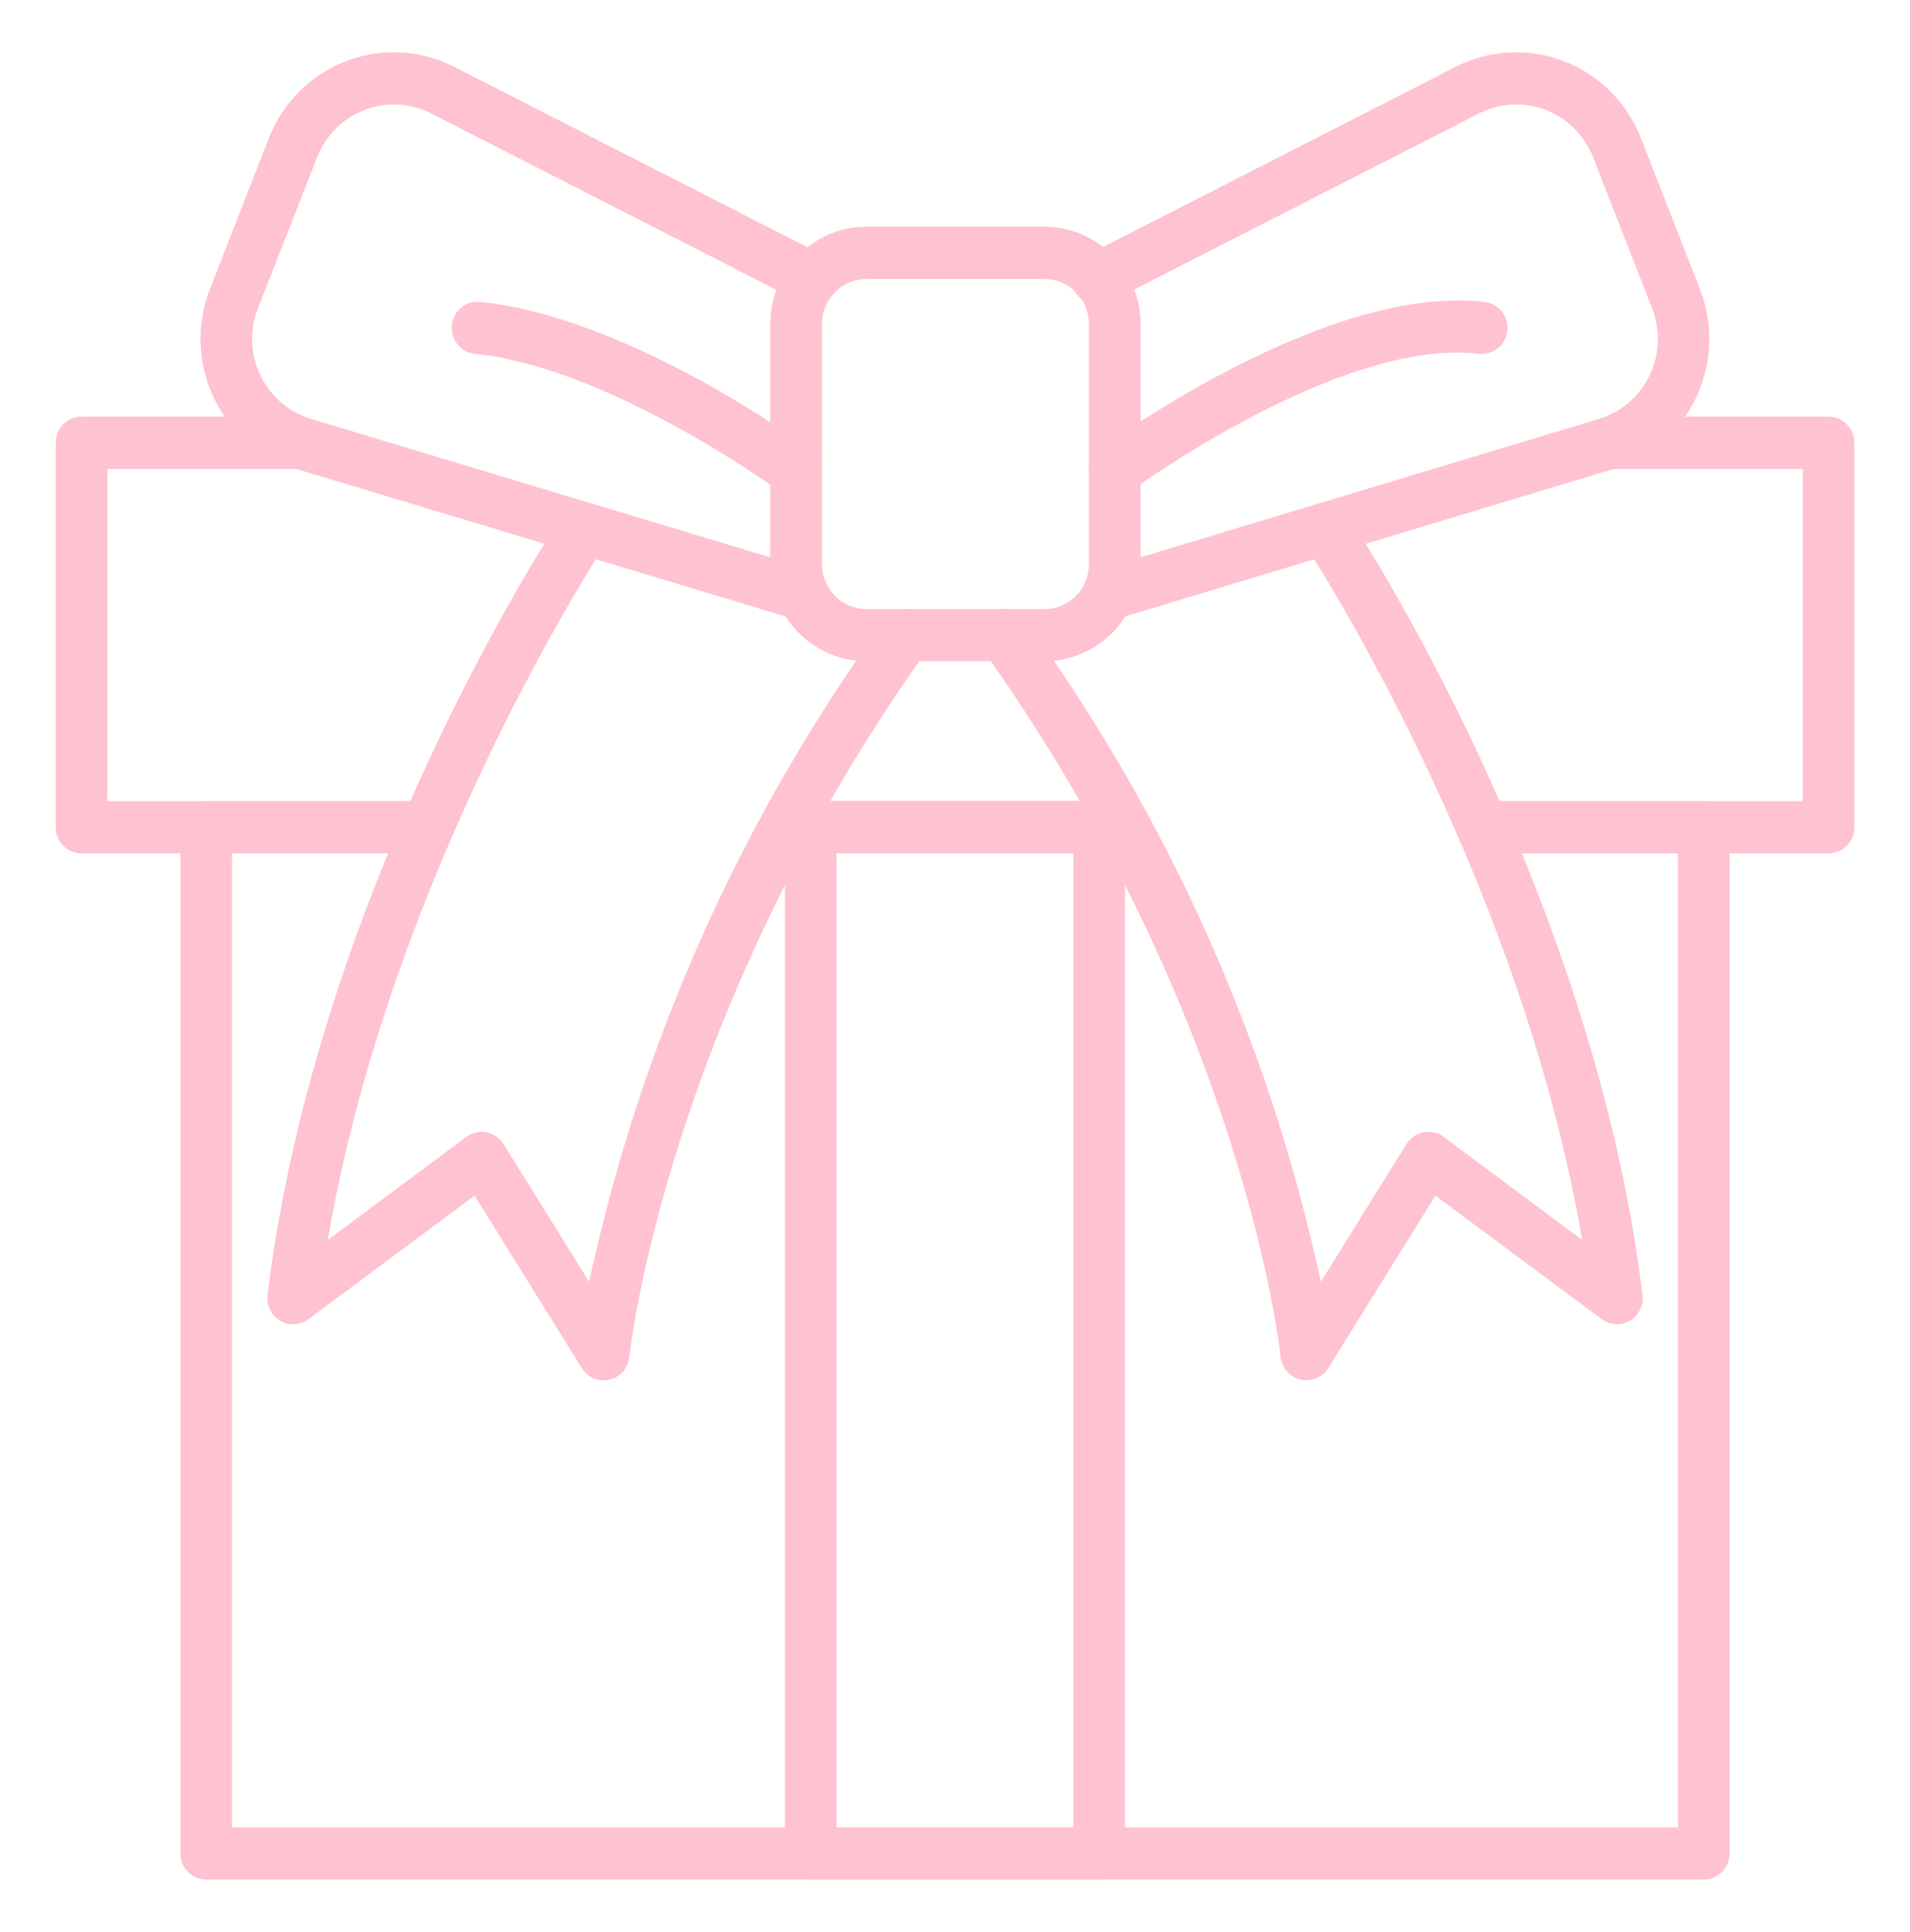 <svg xmlns="http://www.w3.org/2000/svg" fill="none" viewBox="0 0 87 88" height="88" width="87">
<path fill="#FFC2D0" d="M83.288 38.875H67.527C67.215 38.875 66.916 38.749 66.696 38.526C66.475 38.303 66.352 38.001 66.352 37.685C66.352 37.37 66.475 37.068 66.696 36.844C66.916 36.621 67.215 36.496 67.527 36.496H82.113V21.357H73.346C73.034 21.357 72.735 21.231 72.514 21.008C72.294 20.785 72.17 20.483 72.17 20.168C72.17 19.852 72.294 19.55 72.514 19.327C72.735 19.104 73.034 18.978 73.346 18.978H83.29C83.601 18.978 83.9 19.104 84.121 19.327C84.341 19.55 84.465 19.852 84.465 20.168V37.685C84.465 37.842 84.435 37.996 84.376 38.141C84.316 38.285 84.23 38.416 84.12 38.527C84.011 38.637 83.881 38.725 83.739 38.784C83.596 38.844 83.443 38.875 83.288 38.875Z"></path>
<path fill="#FFC2D0" d="M19.473 38.875H3.712C3.4 38.875 3.101 38.749 2.88 38.526C2.66 38.303 2.536 38.001 2.536 37.685V20.168C2.536 19.852 2.66 19.55 2.88 19.327C3.101 19.104 3.4 18.978 3.712 18.978H13.656C13.967 18.978 14.267 19.104 14.487 19.327C14.707 19.55 14.831 19.852 14.831 20.168C14.831 20.483 14.707 20.785 14.487 21.008C14.267 21.231 13.967 21.357 13.656 21.357H4.887V36.496H19.473C19.785 36.496 20.084 36.621 20.304 36.844C20.525 37.068 20.649 37.37 20.649 37.685C20.649 38.001 20.525 38.303 20.304 38.526C20.084 38.749 19.785 38.875 19.473 38.875Z"></path>
<path fill="#FFC2D0" d="M51.206 38.875H35.793C35.481 38.875 35.182 38.749 34.962 38.526C34.742 38.303 34.618 38.001 34.618 37.685C34.618 37.37 34.742 37.068 34.962 36.845C35.182 36.622 35.481 36.496 35.793 36.496H51.206C51.518 36.496 51.817 36.622 52.038 36.845C52.258 37.068 52.382 37.37 52.382 37.685C52.382 38.001 52.258 38.303 52.038 38.526C51.817 38.749 51.518 38.875 51.206 38.875Z"></path>
<path fill="#FFC2D0" d="M51.206 38.875H35.793C35.481 38.875 35.182 38.749 34.962 38.526C34.742 38.303 34.618 38.001 34.618 37.685C34.618 37.37 34.742 37.068 34.962 36.845C35.182 36.622 35.481 36.496 35.793 36.496H51.206C51.518 36.496 51.817 36.622 52.038 36.845C52.258 37.068 52.382 37.37 52.382 37.685C52.382 38.001 52.258 38.303 52.038 38.526C51.817 38.749 51.518 38.875 51.206 38.875Z"></path>
<path fill="#FFC2D0" d="M77.606 85.622H9.393C9.082 85.622 8.783 85.496 8.562 85.273C8.342 85.05 8.218 84.748 8.218 84.433V37.685C8.218 37.37 8.342 37.068 8.562 36.845C8.783 36.622 9.082 36.496 9.393 36.496H19.473C19.784 36.496 20.083 36.622 20.304 36.845C20.524 37.068 20.648 37.37 20.648 37.685C20.648 38.001 20.524 38.303 20.304 38.526C20.083 38.749 19.784 38.875 19.473 38.875H10.569V83.243H76.43V38.875H67.527C67.215 38.875 66.916 38.749 66.696 38.526C66.475 38.303 66.351 38.001 66.351 37.685C66.351 37.37 66.475 37.068 66.696 36.845C66.916 36.622 67.215 36.496 67.527 36.496H77.606C77.918 36.496 78.217 36.622 78.438 36.845C78.658 37.068 78.782 37.37 78.782 37.685V84.433C78.782 84.748 78.658 85.05 78.438 85.273C78.217 85.496 77.918 85.622 77.606 85.622Z"></path>
<path fill="#FFC2D0" d="M50.069 85.622H36.931C36.62 85.622 36.321 85.496 36.1 85.273C35.88 85.05 35.756 84.748 35.756 84.432V37.681C35.756 37.365 35.88 37.063 36.1 36.84C36.321 36.617 36.62 36.492 36.931 36.492H50.069C50.38 36.492 50.679 36.617 50.9 36.84C51.12 37.063 51.244 37.365 51.244 37.681V84.432C51.244 84.748 51.12 85.05 50.9 85.273C50.679 85.496 50.38 85.622 50.069 85.622ZM38.107 83.243H48.893V38.87H38.107V83.243Z"></path>
<path fill="#FFC2D0" d="M47.576 30.121H39.464C38.303 30.12 37.191 29.653 36.37 28.823C35.55 27.993 35.088 26.867 35.087 25.694V14.753C35.088 13.579 35.55 12.454 36.37 11.624C37.191 10.794 38.303 10.327 39.464 10.326H47.576C48.737 10.327 49.849 10.794 50.67 11.624C51.49 12.454 51.952 13.579 51.953 14.753V25.694C51.952 26.867 51.49 27.993 50.67 28.823C49.849 29.653 48.737 30.12 47.576 30.121ZM39.464 12.709C38.927 12.709 38.412 12.925 38.032 13.31C37.653 13.694 37.439 14.215 37.438 14.758V25.698C37.439 26.242 37.653 26.762 38.032 27.146C38.412 27.531 38.927 27.747 39.464 27.747H47.576C48.113 27.747 48.628 27.531 49.008 27.146C49.388 26.762 49.601 26.242 49.602 25.698V14.758C49.601 14.215 49.388 13.694 49.008 13.31C48.628 12.925 48.113 12.709 47.576 12.709H39.464Z"></path>
<path fill="#FFC2D0" d="M50.463 28.265C50.181 28.265 49.907 28.163 49.693 27.976C49.479 27.789 49.339 27.53 49.298 27.247C49.257 26.964 49.319 26.675 49.471 26.434C49.624 26.193 49.857 26.016 50.128 25.935L72.833 19.083C73.332 18.932 73.794 18.678 74.19 18.337C74.587 17.995 74.909 17.575 75.136 17.101C75.364 16.628 75.492 16.111 75.512 15.585C75.532 15.059 75.444 14.534 75.254 14.044L72.564 7.163C72.371 6.672 72.08 6.227 71.708 5.856C71.336 5.485 70.892 5.196 70.404 5.009C69.916 4.821 69.395 4.738 68.874 4.765C68.352 4.792 67.842 4.929 67.375 5.166L50.554 13.755C50.416 13.832 50.264 13.879 50.107 13.894C49.95 13.91 49.792 13.893 49.642 13.846C49.492 13.798 49.352 13.72 49.232 13.617C49.112 13.514 49.014 13.388 48.943 13.246C48.872 13.104 48.83 12.949 48.819 12.79C48.809 12.631 48.83 12.471 48.882 12.321C48.933 12.171 49.014 12.032 49.12 11.914C49.225 11.796 49.353 11.7 49.496 11.633L66.308 3.043C67.066 2.657 67.895 2.435 68.743 2.39C69.591 2.346 70.439 2.481 71.232 2.786C72.025 3.091 72.747 3.561 73.352 4.164C73.956 4.767 74.43 5.49 74.742 6.289L77.432 13.17C77.743 13.967 77.886 14.82 77.854 15.676C77.821 16.531 77.614 17.371 77.244 18.141C76.874 18.911 76.35 19.595 75.705 20.149C75.06 20.704 74.308 21.117 73.497 21.363L50.8 28.215C50.691 28.248 50.577 28.265 50.463 28.265Z"></path>
<path fill="#FFC2D0" d="M50.778 22.624C50.529 22.625 50.287 22.545 50.086 22.398C49.885 22.25 49.735 22.042 49.658 21.803C49.581 21.564 49.581 21.307 49.658 21.068C49.735 20.829 49.884 20.621 50.085 20.473C50.506 20.163 60.495 12.879 67.66 13.76C67.964 13.805 68.239 13.968 68.426 14.214C68.612 14.461 68.696 14.771 68.659 15.08C68.622 15.388 68.468 15.67 68.228 15.864C67.989 16.059 67.684 16.151 67.378 16.121C61.106 15.345 51.564 22.325 51.469 22.396C51.268 22.544 51.026 22.624 50.778 22.624Z"></path>
<path fill="#FFC2D0" d="M59.503 62.878C59.413 62.879 59.322 62.868 59.234 62.847C58.995 62.791 58.78 62.66 58.618 62.473C58.456 62.287 58.356 62.054 58.332 61.807C58.317 61.655 56.686 46.333 44.78 29.625C44.69 29.498 44.625 29.355 44.59 29.203C44.554 29.051 44.549 28.893 44.574 28.739C44.599 28.585 44.653 28.437 44.734 28.304C44.816 28.172 44.922 28.056 45.047 27.965C45.172 27.874 45.314 27.808 45.465 27.772C45.615 27.736 45.771 27.731 45.923 27.756C46.075 27.781 46.221 27.836 46.353 27.919C46.484 28.001 46.598 28.108 46.688 28.235C53.22 37.22 57.812 47.493 60.165 58.389L64.065 52.113C64.151 51.974 64.264 51.855 64.398 51.763C64.531 51.671 64.682 51.608 64.841 51.578C65 51.547 65.163 51.55 65.32 51.586C65.478 51.622 65.627 51.691 65.757 51.788L72.069 56.486C69.179 39.592 59.501 24.903 59.399 24.748C59.312 24.619 59.251 24.473 59.22 24.32C59.189 24.166 59.188 24.009 59.218 23.855C59.247 23.701 59.306 23.555 59.392 23.425C59.477 23.294 59.587 23.182 59.715 23.095C59.844 23.008 59.988 22.947 60.139 22.916C60.291 22.885 60.447 22.884 60.599 22.914C60.751 22.945 60.895 23.005 61.024 23.091C61.153 23.178 61.263 23.29 61.349 23.42C61.804 24.105 72.534 40.394 74.817 58.989C74.845 59.219 74.805 59.453 74.704 59.661C74.602 59.869 74.442 60.043 74.245 60.16C74.046 60.278 73.819 60.334 73.589 60.322C73.36 60.31 73.139 60.231 72.954 60.093L65.383 54.465L60.498 62.325C60.392 62.495 60.245 62.635 60.071 62.731C59.897 62.828 59.702 62.879 59.503 62.878Z"></path>
<path fill="#FFC2D0" d="M36.564 28.265C36.45 28.265 36.337 28.248 36.227 28.215L13.496 21.363C12.685 21.117 11.933 20.704 11.287 20.15C10.642 19.595 10.118 18.911 9.748 18.141C9.378 17.37 9.17 16.531 9.138 15.675C9.105 14.819 9.249 13.966 9.56 13.169L12.25 6.287C12.562 5.489 13.036 4.765 13.64 4.162C14.245 3.559 14.966 3.09 15.76 2.785C16.553 2.48 17.401 2.345 18.249 2.389C19.096 2.433 19.926 2.656 20.684 3.042L37.504 11.633C37.647 11.7 37.775 11.796 37.88 11.914C37.986 12.032 38.067 12.171 38.118 12.321C38.17 12.471 38.191 12.631 38.181 12.79C38.17 12.949 38.128 13.104 38.057 13.246C37.986 13.388 37.888 13.514 37.768 13.617C37.648 13.72 37.509 13.798 37.358 13.845C37.208 13.893 37.05 13.91 36.893 13.894C36.736 13.879 36.584 13.832 36.446 13.755L19.634 5.166C19.168 4.929 18.657 4.792 18.136 4.765C17.614 4.738 17.093 4.821 16.605 5.009C16.117 5.196 15.673 5.485 15.301 5.856C14.93 6.227 14.638 6.672 14.446 7.163L11.748 14.044C11.557 14.534 11.469 15.059 11.489 15.585C11.509 16.112 11.637 16.628 11.864 17.102C12.092 17.576 12.414 17.996 12.811 18.338C13.207 18.679 13.669 18.933 14.168 19.084L36.901 25.935C37.172 26.016 37.406 26.193 37.558 26.434C37.711 26.675 37.772 26.964 37.731 27.247C37.691 27.53 37.55 27.789 37.336 27.976C37.122 28.163 36.849 28.265 36.566 28.265H36.564Z"></path>
<path fill="#FFC2D0" d="M36.223 22.624C35.975 22.625 35.733 22.545 35.533 22.397C35.456 22.341 27.798 16.757 21.67 16.122C21.513 16.111 21.36 16.068 21.219 15.996C21.079 15.924 20.954 15.824 20.853 15.702C20.751 15.581 20.675 15.439 20.628 15.287C20.582 15.135 20.566 14.975 20.582 14.817C20.597 14.658 20.644 14.504 20.72 14.365C20.796 14.225 20.898 14.102 21.022 14.003C21.145 13.904 21.287 13.832 21.439 13.789C21.591 13.747 21.749 13.736 21.905 13.757C28.668 14.457 36.577 20.228 36.91 20.474C37.111 20.622 37.261 20.83 37.338 21.069C37.414 21.308 37.414 21.566 37.337 21.805C37.26 22.043 37.111 22.252 36.91 22.399C36.709 22.547 36.466 22.626 36.218 22.626L36.223 22.624Z"></path>
<path fill="#FFC2D0" d="M27.497 62.878C27.298 62.878 27.103 62.827 26.929 62.73C26.755 62.633 26.608 62.493 26.502 62.323L21.617 54.465L14.047 60.096C13.862 60.233 13.641 60.312 13.412 60.324C13.182 60.336 12.955 60.28 12.757 60.163C12.559 60.045 12.399 59.871 12.297 59.663C12.196 59.455 12.156 59.221 12.185 58.991C14.461 40.394 25.196 24.105 25.651 23.42C25.825 23.159 26.095 22.979 26.401 22.919C26.706 22.859 27.023 22.924 27.281 23.1C27.539 23.276 27.718 23.548 27.778 23.857C27.838 24.166 27.774 24.486 27.601 24.748C27.499 24.903 17.82 39.607 14.929 56.485L21.243 51.789C21.373 51.692 21.522 51.624 21.68 51.587C21.837 51.551 22 51.548 22.159 51.579C22.318 51.609 22.469 51.672 22.602 51.764C22.736 51.856 22.849 51.975 22.935 52.114L26.835 58.389C29.188 47.494 33.78 37.221 40.312 28.236C40.402 28.109 40.516 28.002 40.647 27.92C40.779 27.837 40.925 27.782 41.077 27.757C41.229 27.732 41.385 27.738 41.535 27.773C41.686 27.809 41.828 27.875 41.953 27.966C42.078 28.057 42.184 28.173 42.266 28.305C42.347 28.438 42.401 28.586 42.426 28.74C42.451 28.894 42.445 29.052 42.41 29.204C42.375 29.356 42.31 29.499 42.22 29.626C30.316 46.333 28.686 61.655 28.668 61.808C28.643 62.055 28.544 62.288 28.382 62.475C28.22 62.661 28.005 62.792 27.766 62.849C27.678 62.869 27.587 62.879 27.497 62.878Z"></path>
</svg>
